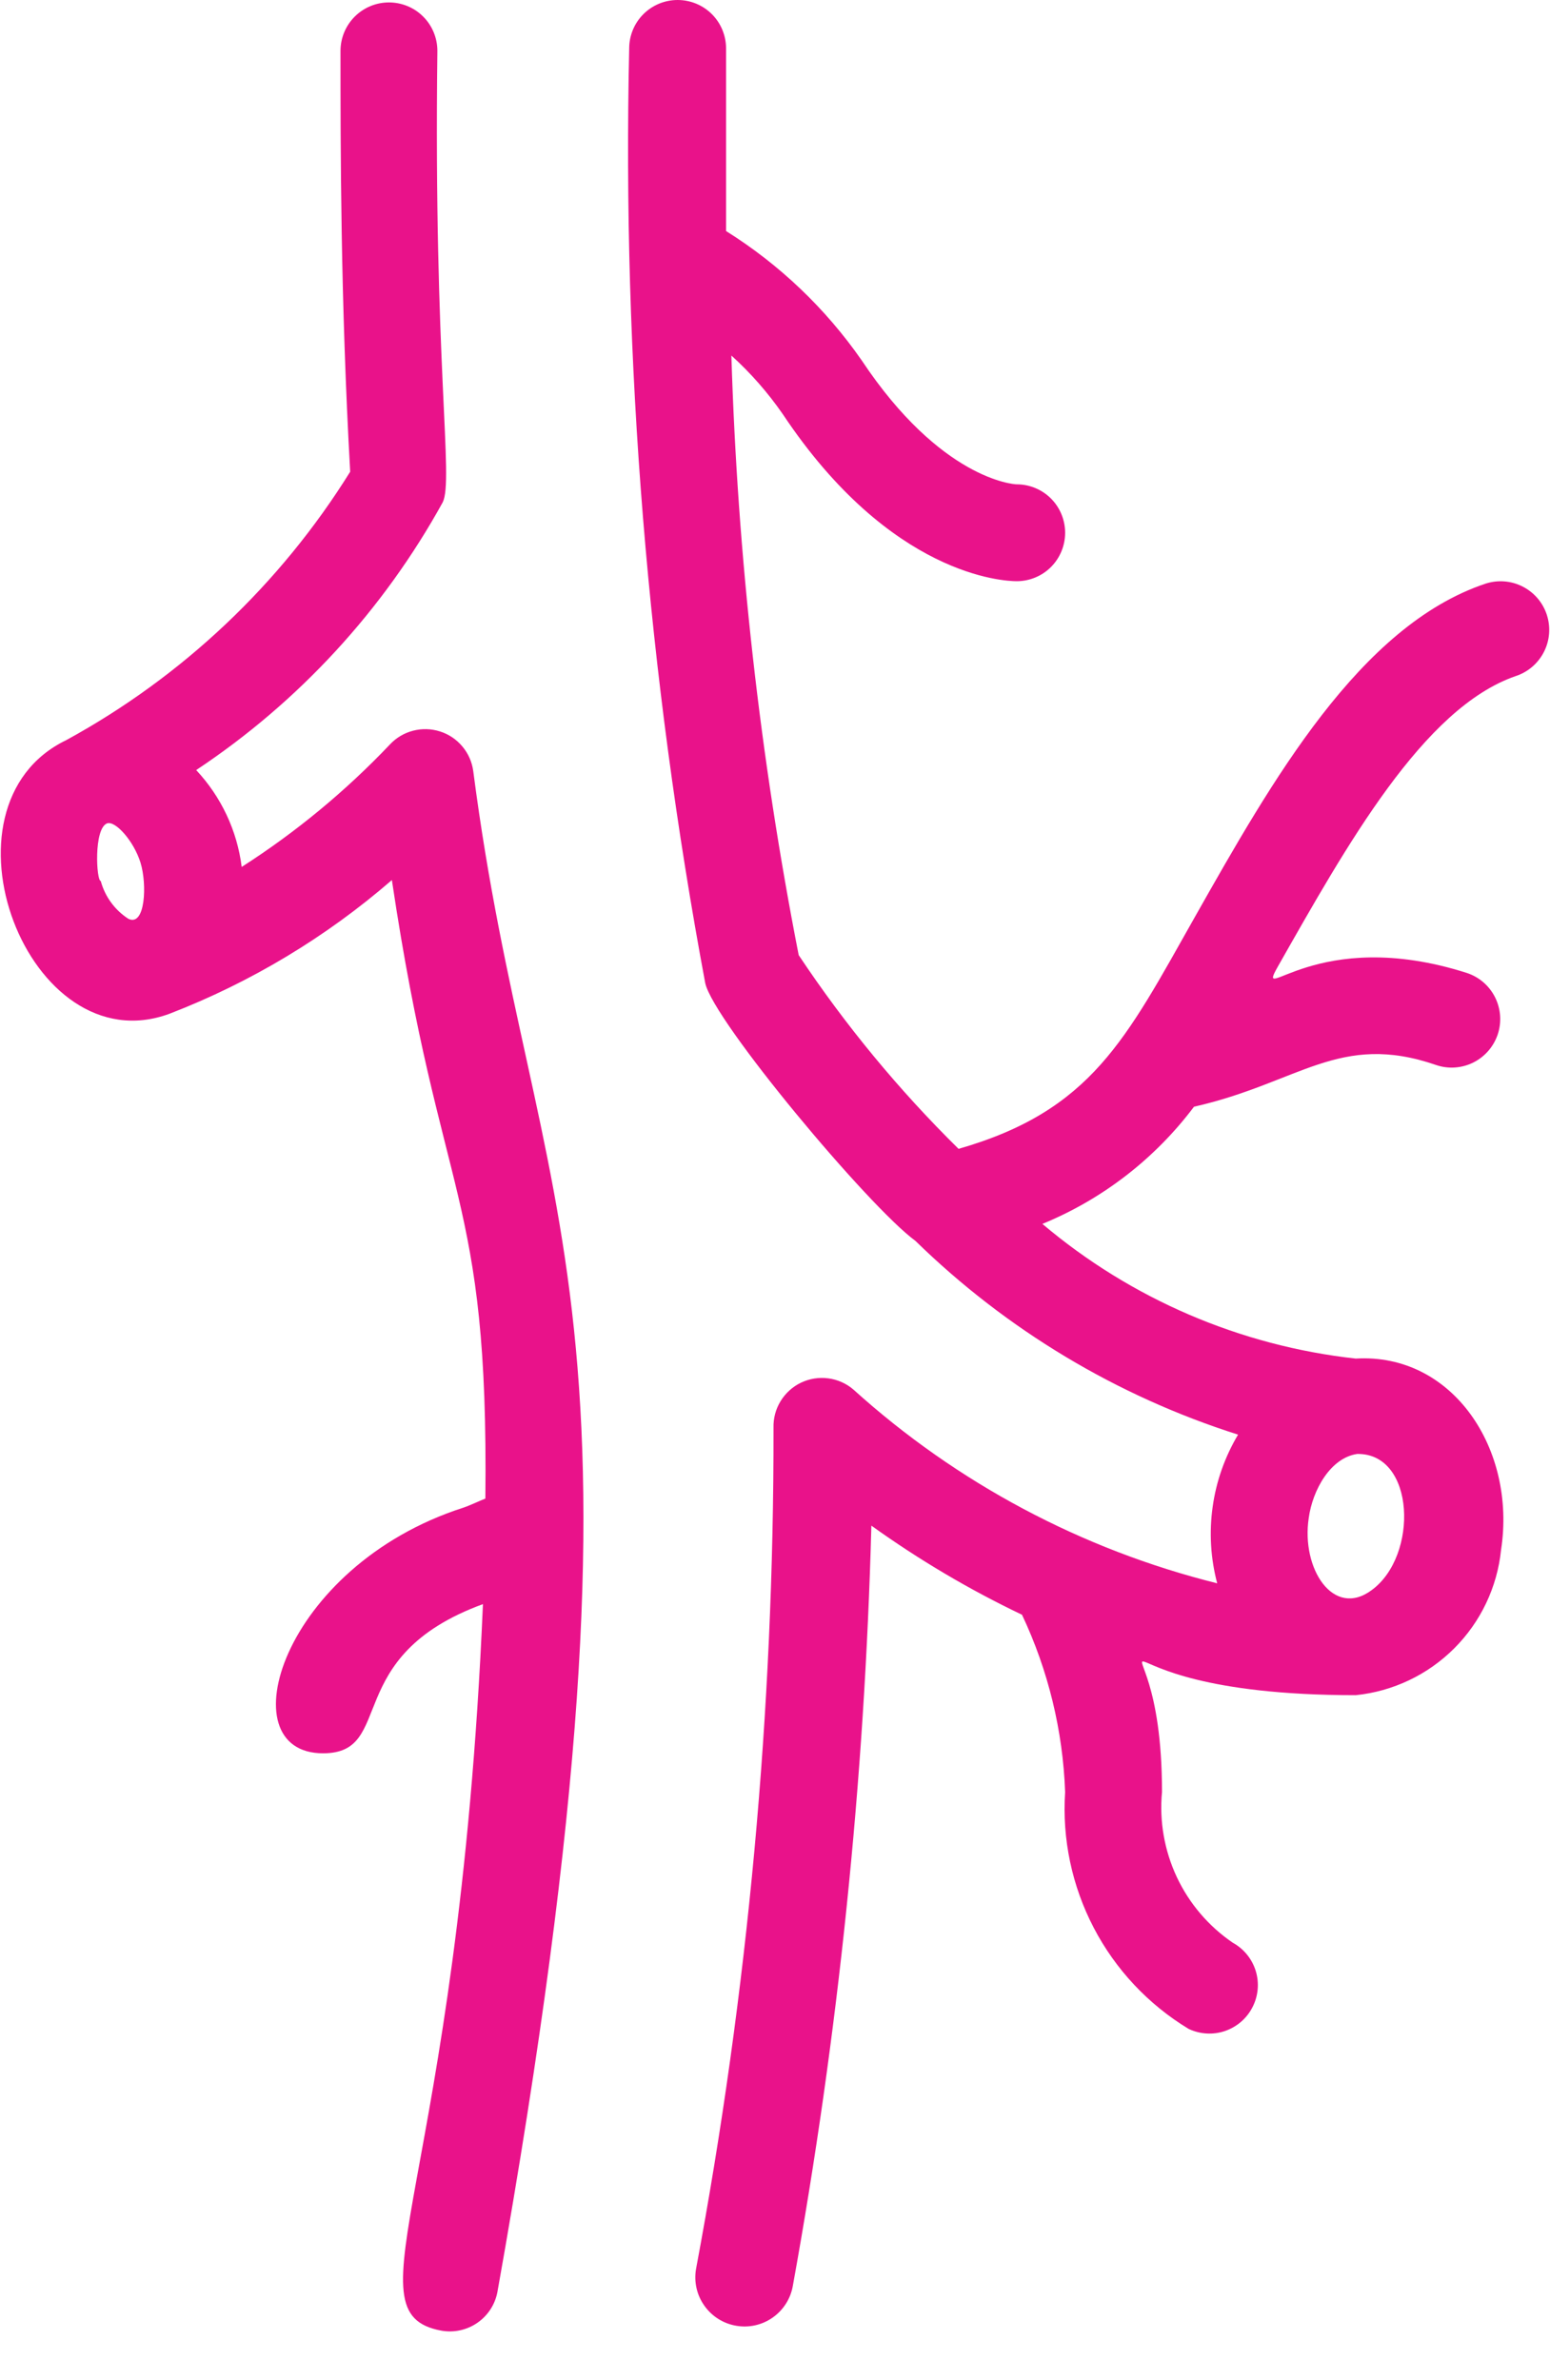 <svg xmlns="http://www.w3.org/2000/svg" fill="none" viewBox="0 0 28 43" height="43" width="28">
<path fill="#E9128A" d="M8.549 13.93C8.527 13.766 8.459 13.612 8.352 13.485C8.246 13.358 8.106 13.264 7.948 13.214C7.791 13.164 7.622 13.159 7.462 13.201C7.302 13.242 7.157 13.328 7.044 13.449C6.244 14.292 5.345 15.035 4.366 15.662C4.284 15.007 3.996 14.395 3.544 13.912C5.397 12.682 6.924 11.022 7.998 9.074C8.199 8.662 7.831 6.58 7.901 0.919C7.901 0.687 7.809 0.464 7.645 0.3C7.481 0.136 7.259 0.044 7.026 0.044C6.794 0.044 6.572 0.136 6.408 0.3C6.244 0.464 6.151 0.687 6.151 0.919C6.151 2.669 6.151 5.416 6.326 8.522C5.063 10.553 3.297 12.223 1.199 13.37C-1.277 14.56 0.508 19.259 3.063 18.314C4.531 17.747 5.89 16.93 7.079 15.899C7.954 21.77 8.829 21.508 8.768 27.073C8.636 27.125 8.496 27.195 8.365 27.239C5.084 28.297 4.086 31.675 5.836 31.675C7.158 31.675 6.143 29.925 8.724 28.98C8.278 39.48 6.23 41.781 7.971 42.105C8.199 42.146 8.433 42.095 8.623 41.964C8.813 41.833 8.944 41.632 8.986 41.405C12.189 23.441 9.616 22.164 8.549 13.93ZM1.934 14.875C2.083 14.822 2.415 15.19 2.538 15.584C2.66 15.977 2.625 16.747 2.319 16.599C2.074 16.441 1.896 16.198 1.82 15.916C1.741 15.916 1.689 14.971 1.934 14.875Z"></path>
<path fill="#E9128A" d="M26.836 10.544C24.561 11.305 22.977 14.105 21.586 16.564C20.335 18.777 19.722 20.064 17.316 20.755C16.236 19.691 15.268 18.518 14.428 17.255C13.729 13.683 13.323 10.06 13.212 6.423C13.561 6.739 13.872 7.094 14.14 7.481C16.091 10.412 18.139 10.5 18.366 10.5C18.598 10.5 18.821 10.408 18.985 10.244C19.149 10.08 19.241 9.857 19.241 9.625C19.241 9.393 19.149 9.17 18.985 9.006C18.821 8.842 18.598 8.75 18.366 8.75C18.305 8.75 16.992 8.654 15.566 6.51C14.915 5.574 14.082 4.779 13.116 4.174C13.116 3.001 13.116 1.89 13.116 0.875C13.116 0.643 13.024 0.42 12.86 0.256C12.696 0.092 12.473 0 12.241 0C12.009 0 11.786 0.092 11.622 0.256C11.458 0.42 11.366 0.643 11.366 0.875C11.24 6.536 11.7 12.196 12.74 17.762C12.889 18.445 15.688 21.796 16.537 22.418C18.18 24.023 20.175 25.222 22.365 25.918C22.127 26.318 21.97 26.761 21.906 27.223C21.841 27.684 21.869 28.154 21.988 28.604C19.544 27.995 17.286 26.793 15.417 25.104C15.289 24.993 15.13 24.923 14.962 24.901C14.794 24.879 14.623 24.906 14.47 24.979C14.317 25.052 14.189 25.169 14.101 25.313C14.012 25.458 13.968 25.625 13.973 25.795C13.981 30.894 13.512 35.982 12.573 40.994C12.534 41.226 12.588 41.464 12.725 41.656C12.861 41.848 13.068 41.978 13.3 42.017C13.532 42.057 13.77 42.003 13.962 41.866C14.154 41.73 14.284 41.523 14.323 41.291C15.144 36.758 15.618 32.168 15.741 27.562C16.599 28.178 17.509 28.717 18.462 29.172C18.936 30.176 19.201 31.266 19.241 32.375C19.185 33.224 19.364 34.072 19.758 34.827C20.151 35.581 20.744 36.213 21.472 36.654C21.678 36.751 21.913 36.765 22.129 36.692C22.344 36.618 22.523 36.464 22.626 36.261C22.73 36.059 22.751 35.824 22.684 35.606C22.617 35.389 22.468 35.206 22.268 35.096C21.832 34.798 21.483 34.389 21.258 33.91C21.034 33.431 20.941 32.901 20.991 32.375C20.991 28.429 18.97 30.625 24.491 30.625C25.164 30.556 25.792 30.257 26.27 29.779C26.748 29.301 27.047 28.673 27.116 28C27.396 26.18 26.241 24.439 24.491 24.544C22.404 24.314 20.433 23.467 18.83 22.111C19.917 21.665 20.863 20.933 21.569 19.994C23.467 19.565 24.194 18.637 25.944 19.241C26.164 19.316 26.405 19.299 26.613 19.196C26.822 19.092 26.98 18.91 27.055 18.69C27.129 18.47 27.113 18.229 27.009 18.02C26.906 17.812 26.724 17.653 26.503 17.579C23.773 16.704 22.662 18.209 23.082 17.465C24.325 15.277 25.707 12.793 27.378 12.215C27.6 12.143 27.784 11.986 27.89 11.778C27.996 11.571 28.015 11.33 27.943 11.108C27.871 10.886 27.714 10.703 27.506 10.597C27.299 10.491 27.058 10.472 26.836 10.544ZM24.78 28.726C24.088 29.242 23.502 28.341 23.642 27.422C23.712 26.915 24.036 26.337 24.517 26.267C25.567 26.25 25.628 28.105 24.78 28.726Z"></path>
</svg>
